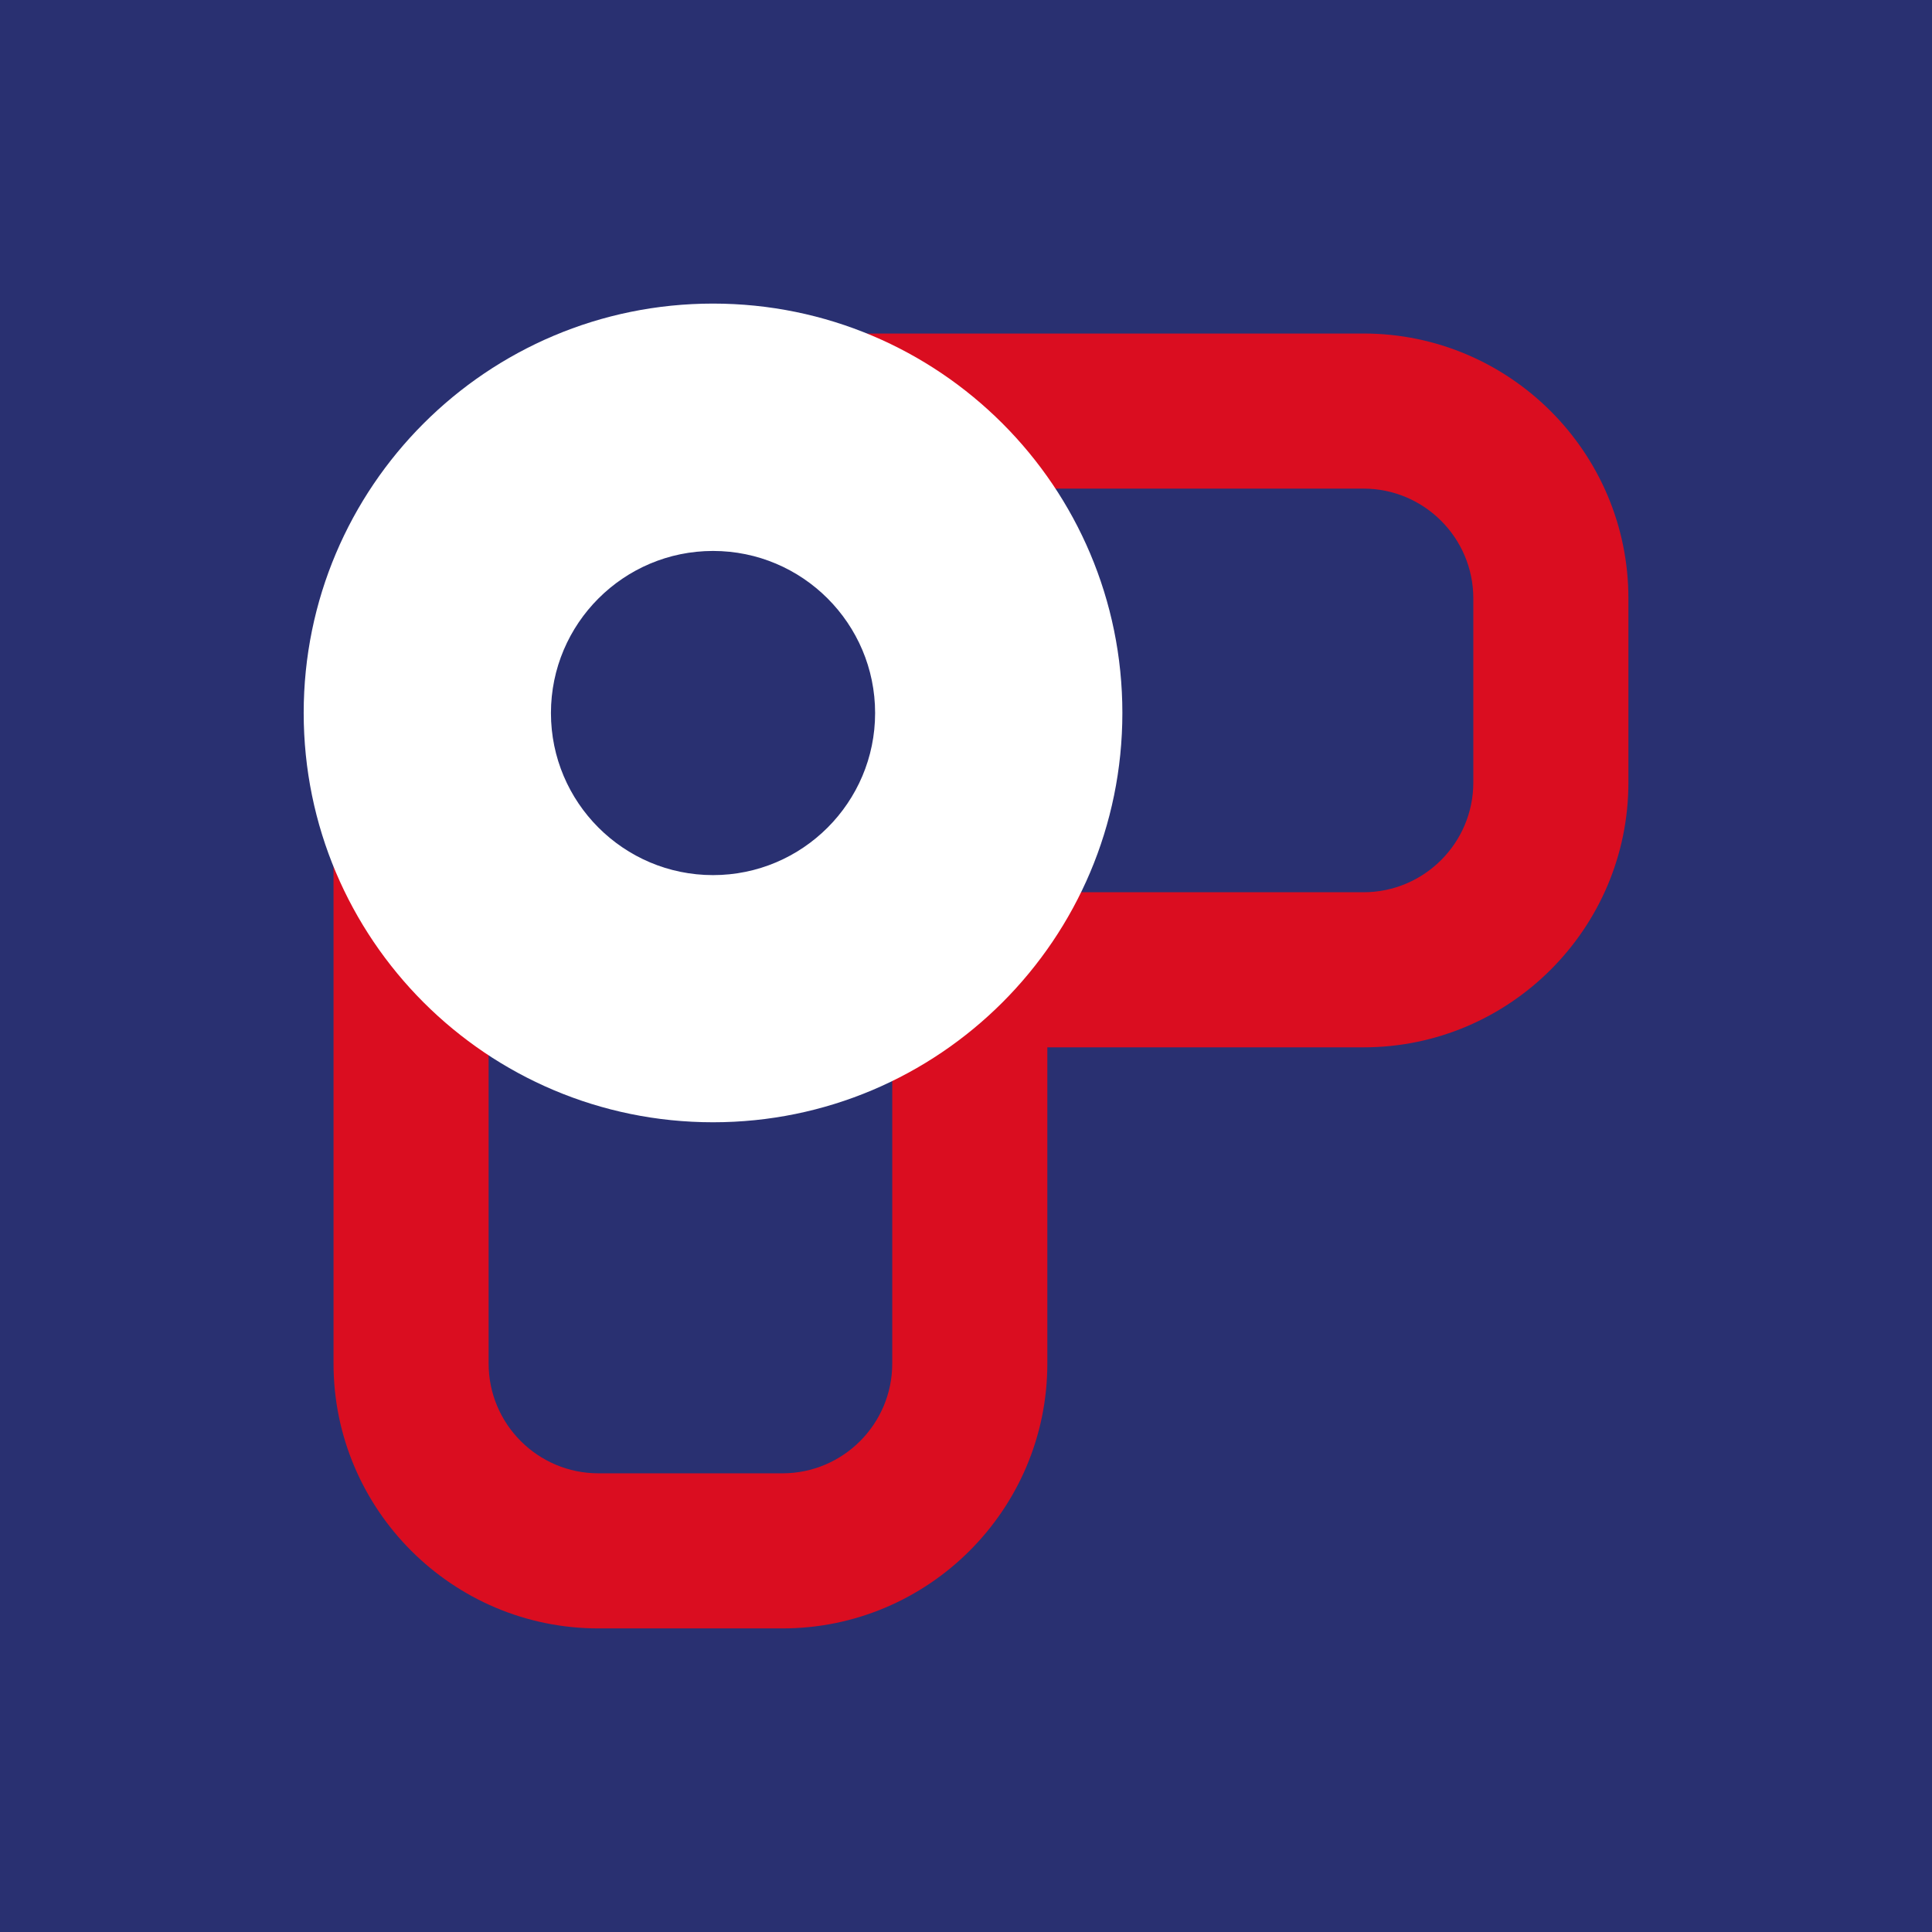 <svg xmlns="http://www.w3.org/2000/svg" id="a" data-name="Capa 1" viewBox="0 0 196.2 196.2"><defs><style>      .b {        fill: #293071;      }      .c {        fill: #fff;      }      .d {        fill: #da0d20;      }    </style></defs><rect class="b" x="0" y="0" width="196.2" height="196.2"></rect><g><path class="d" d="M138.47,106.36h-52.26v-15.75h52.26c6.15,0,11.15-5,11.15-11.15v-18.69c0-6.15-5-11.15-11.15-11.15h-52.26v-15.75h52.26c14.83,0,26.9,12.07,26.9,26.9v18.69c0,14.83-12.07,26.9-26.9,26.9Z"></path><path class="d" d="M79.46,165.37h-18.69c-14.83,0-26.9-12.07-26.9-26.9v-52.26h15.75v52.26c0,6.15,5,11.15,11.15,11.15h18.69c6.15,0,11.15-5,11.15-11.15v-47.28h15.75v47.28c0,14.83-12.07,26.9-26.9,26.9Z"></path><path class="c" d="M72.41,55.95c9.08,0,16.46,7.38,16.46,16.46s-7.38,16.46-16.46,16.46-16.46-7.38-16.46-16.46,7.38-16.46,16.46-16.46M72.41,30.83c-22.96,0-41.57,18.61-41.57,41.57s18.61,41.57,41.57,41.57,41.57-18.61,41.57-41.57-18.61-41.57-41.57-41.57h0Z"></path></g></svg>